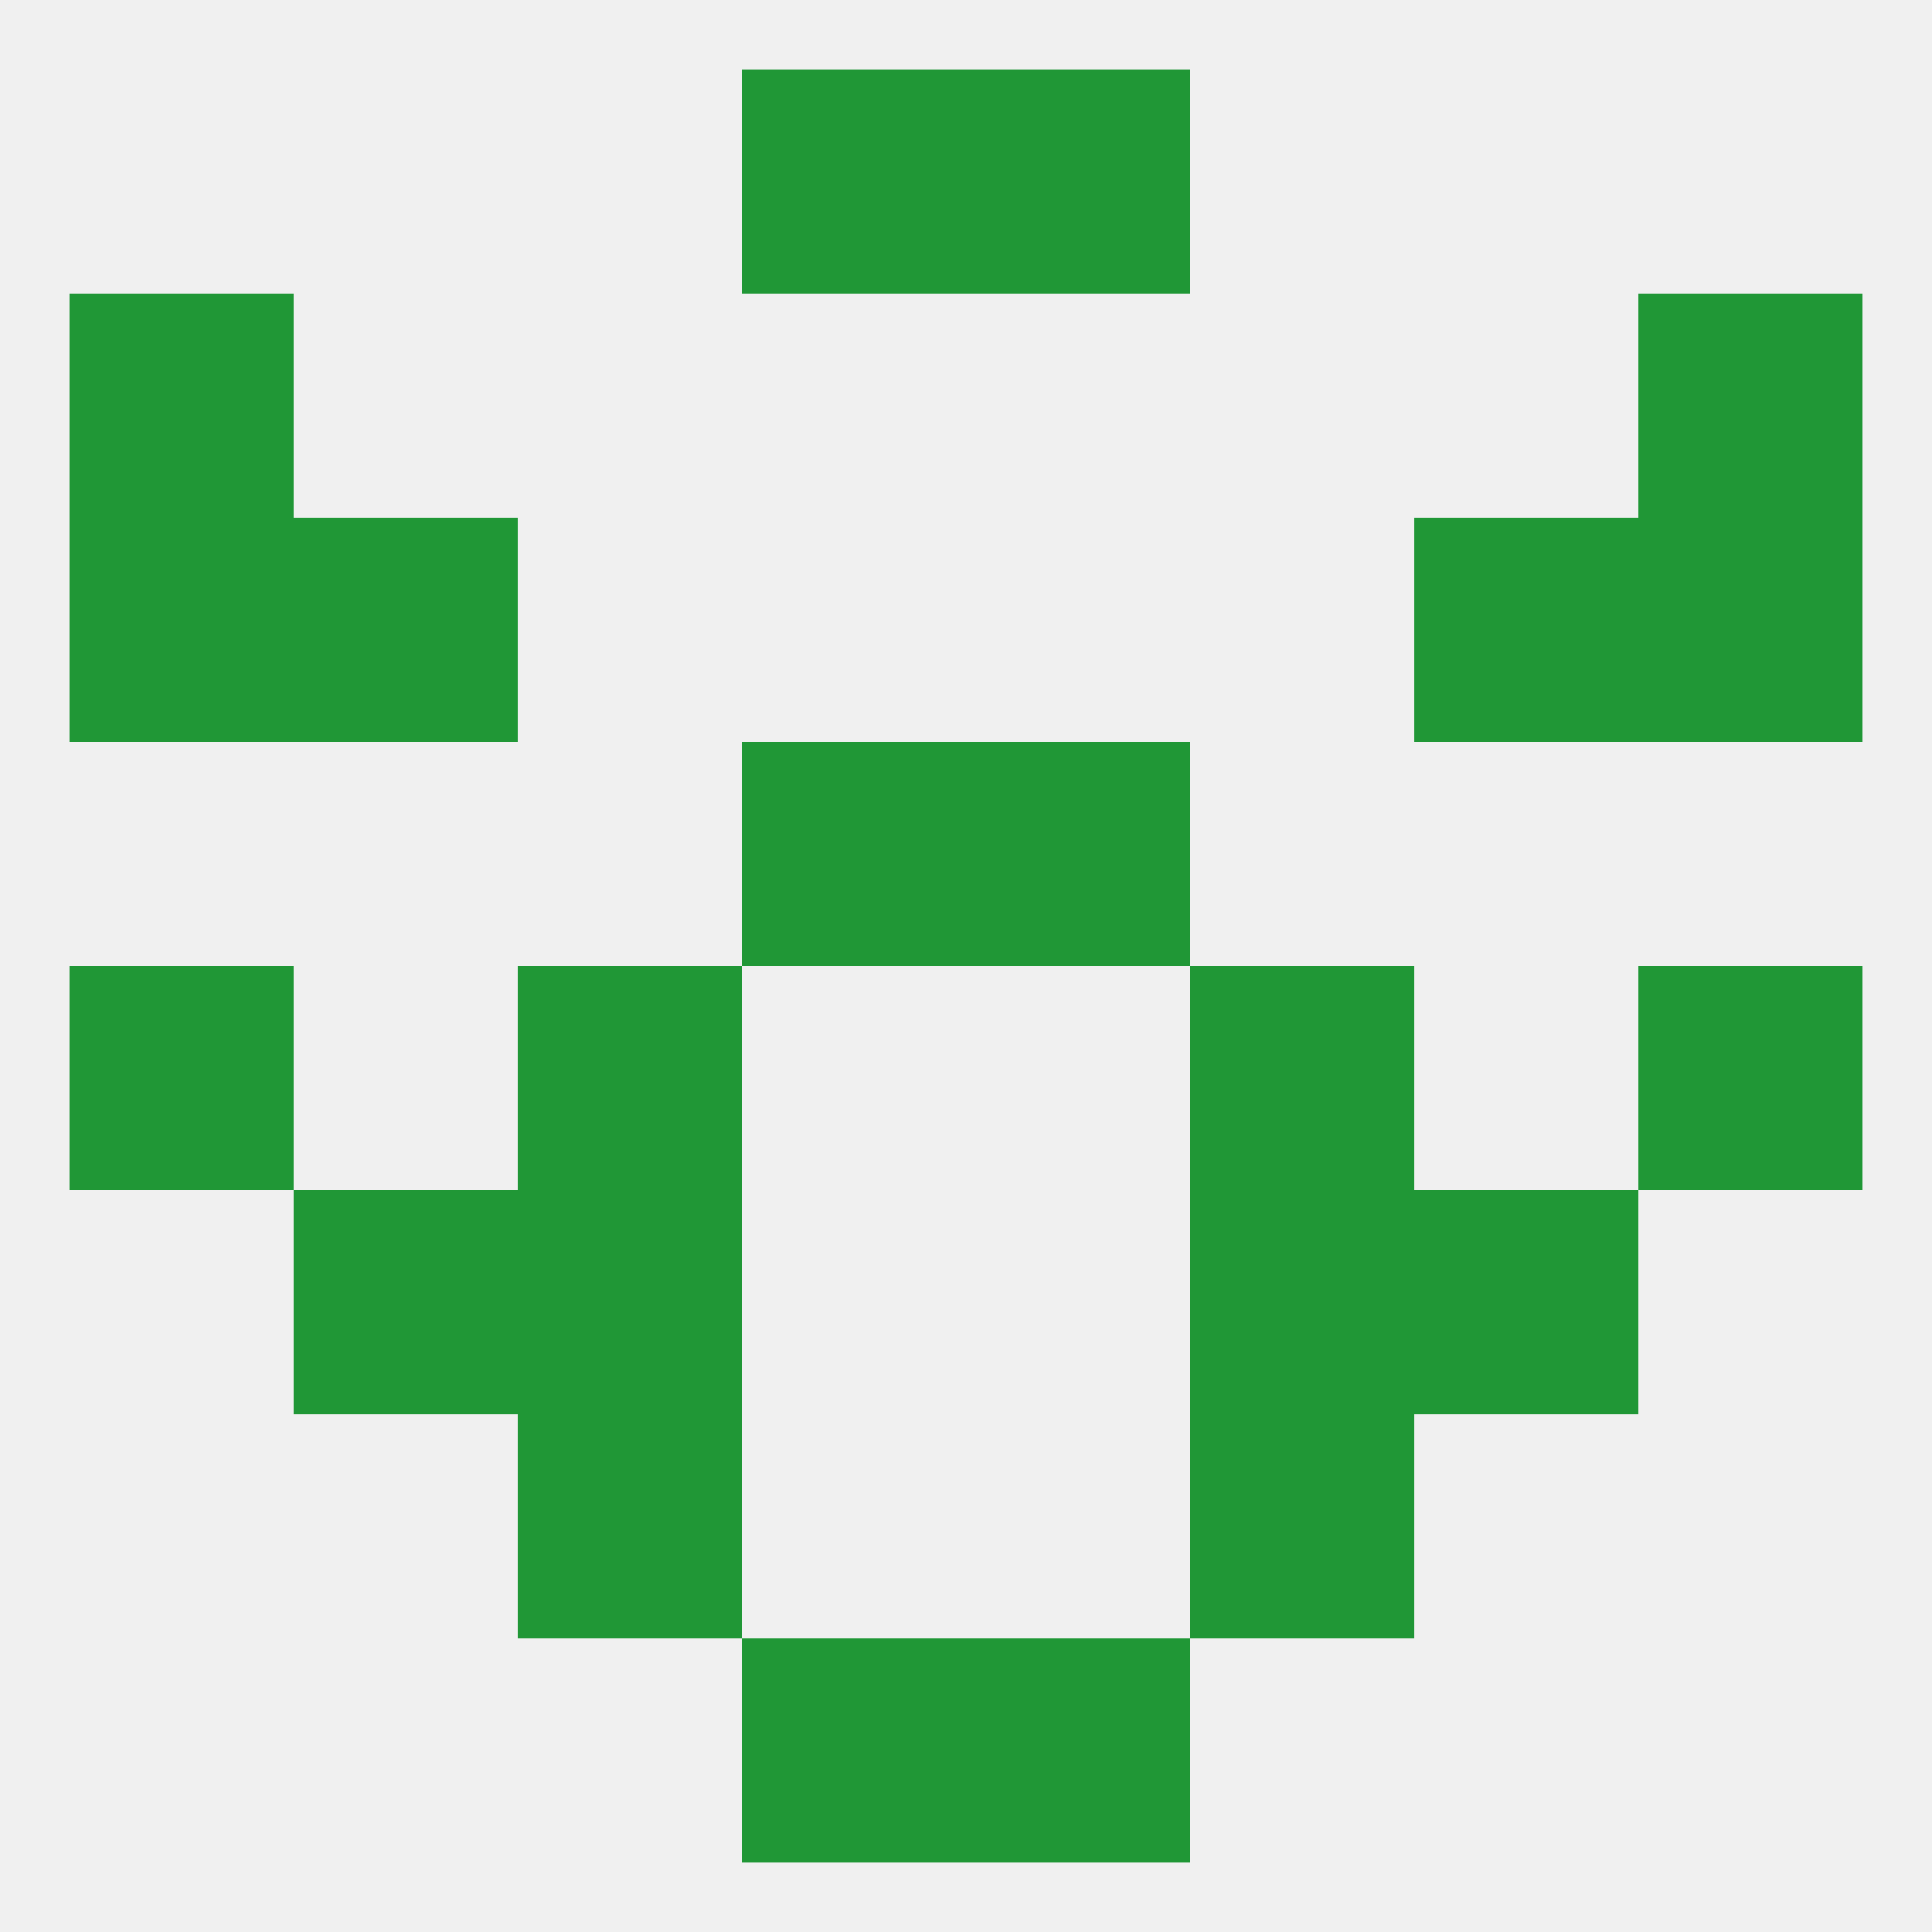 
<!--   <?xml version="1.0"?> -->
<svg version="1.1" baseprofile="full" xmlns="http://www.w3.org/2000/svg" xmlns:xlink="http://www.w3.org/1999/xlink" xmlns:ev="http://www.w3.org/2001/xml-events" width="250" height="250" viewBox="0 0 250 250" >
	<rect width="100%" height="100%" fill="rgba(240,240,240,255)"/>

	<rect x="38" y="154" width="29" height="29" fill="rgba(32,151,54,255)"/>
	<rect x="183" y="154" width="29" height="29" fill="rgba(32,151,54,255)"/>
	<rect x="67" y="154" width="29" height="29" fill="rgba(32,151,54,255)"/>
	<rect x="154" y="154" width="29" height="29" fill="rgba(32,151,54,255)"/>
	<rect x="67" y="183" width="29" height="29" fill="rgba(32,151,54,255)"/>
	<rect x="154" y="183" width="29" height="29" fill="rgba(32,151,54,255)"/>
	<rect x="9" y="125" width="29" height="29" fill="rgba(32,151,54,255)"/>
	<rect x="212" y="125" width="29" height="29" fill="rgba(32,151,54,255)"/>
	<rect x="67" y="125" width="29" height="29" fill="rgba(32,151,54,255)"/>
	<rect x="154" y="125" width="29" height="29" fill="rgba(32,151,54,255)"/>
	<rect x="96" y="96" width="29" height="29" fill="rgba(32,151,54,255)"/>
	<rect x="125" y="96" width="29" height="29" fill="rgba(32,151,54,255)"/>
	<rect x="212" y="67" width="29" height="29" fill="rgba(32,151,54,255)"/>
	<rect x="38" y="67" width="29" height="29" fill="rgba(32,151,54,255)"/>
	<rect x="183" y="67" width="29" height="29" fill="rgba(32,151,54,255)"/>
	<rect x="9" y="67" width="29" height="29" fill="rgba(32,151,54,255)"/>
	<rect x="212" y="38" width="29" height="29" fill="rgba(32,151,54,255)"/>
	<rect x="9" y="38" width="29" height="29" fill="rgba(32,151,54,255)"/>
	<rect x="125" y="9" width="29" height="29" fill="rgba(32,151,54,255)"/>
	<rect x="96" y="9" width="29" height="29" fill="rgba(32,151,54,255)"/>
	<rect x="96" y="212" width="29" height="29" fill="rgba(32,151,54,255)"/>
	<rect x="125" y="212" width="29" height="29" fill="rgba(32,151,54,255)"/>
</svg>